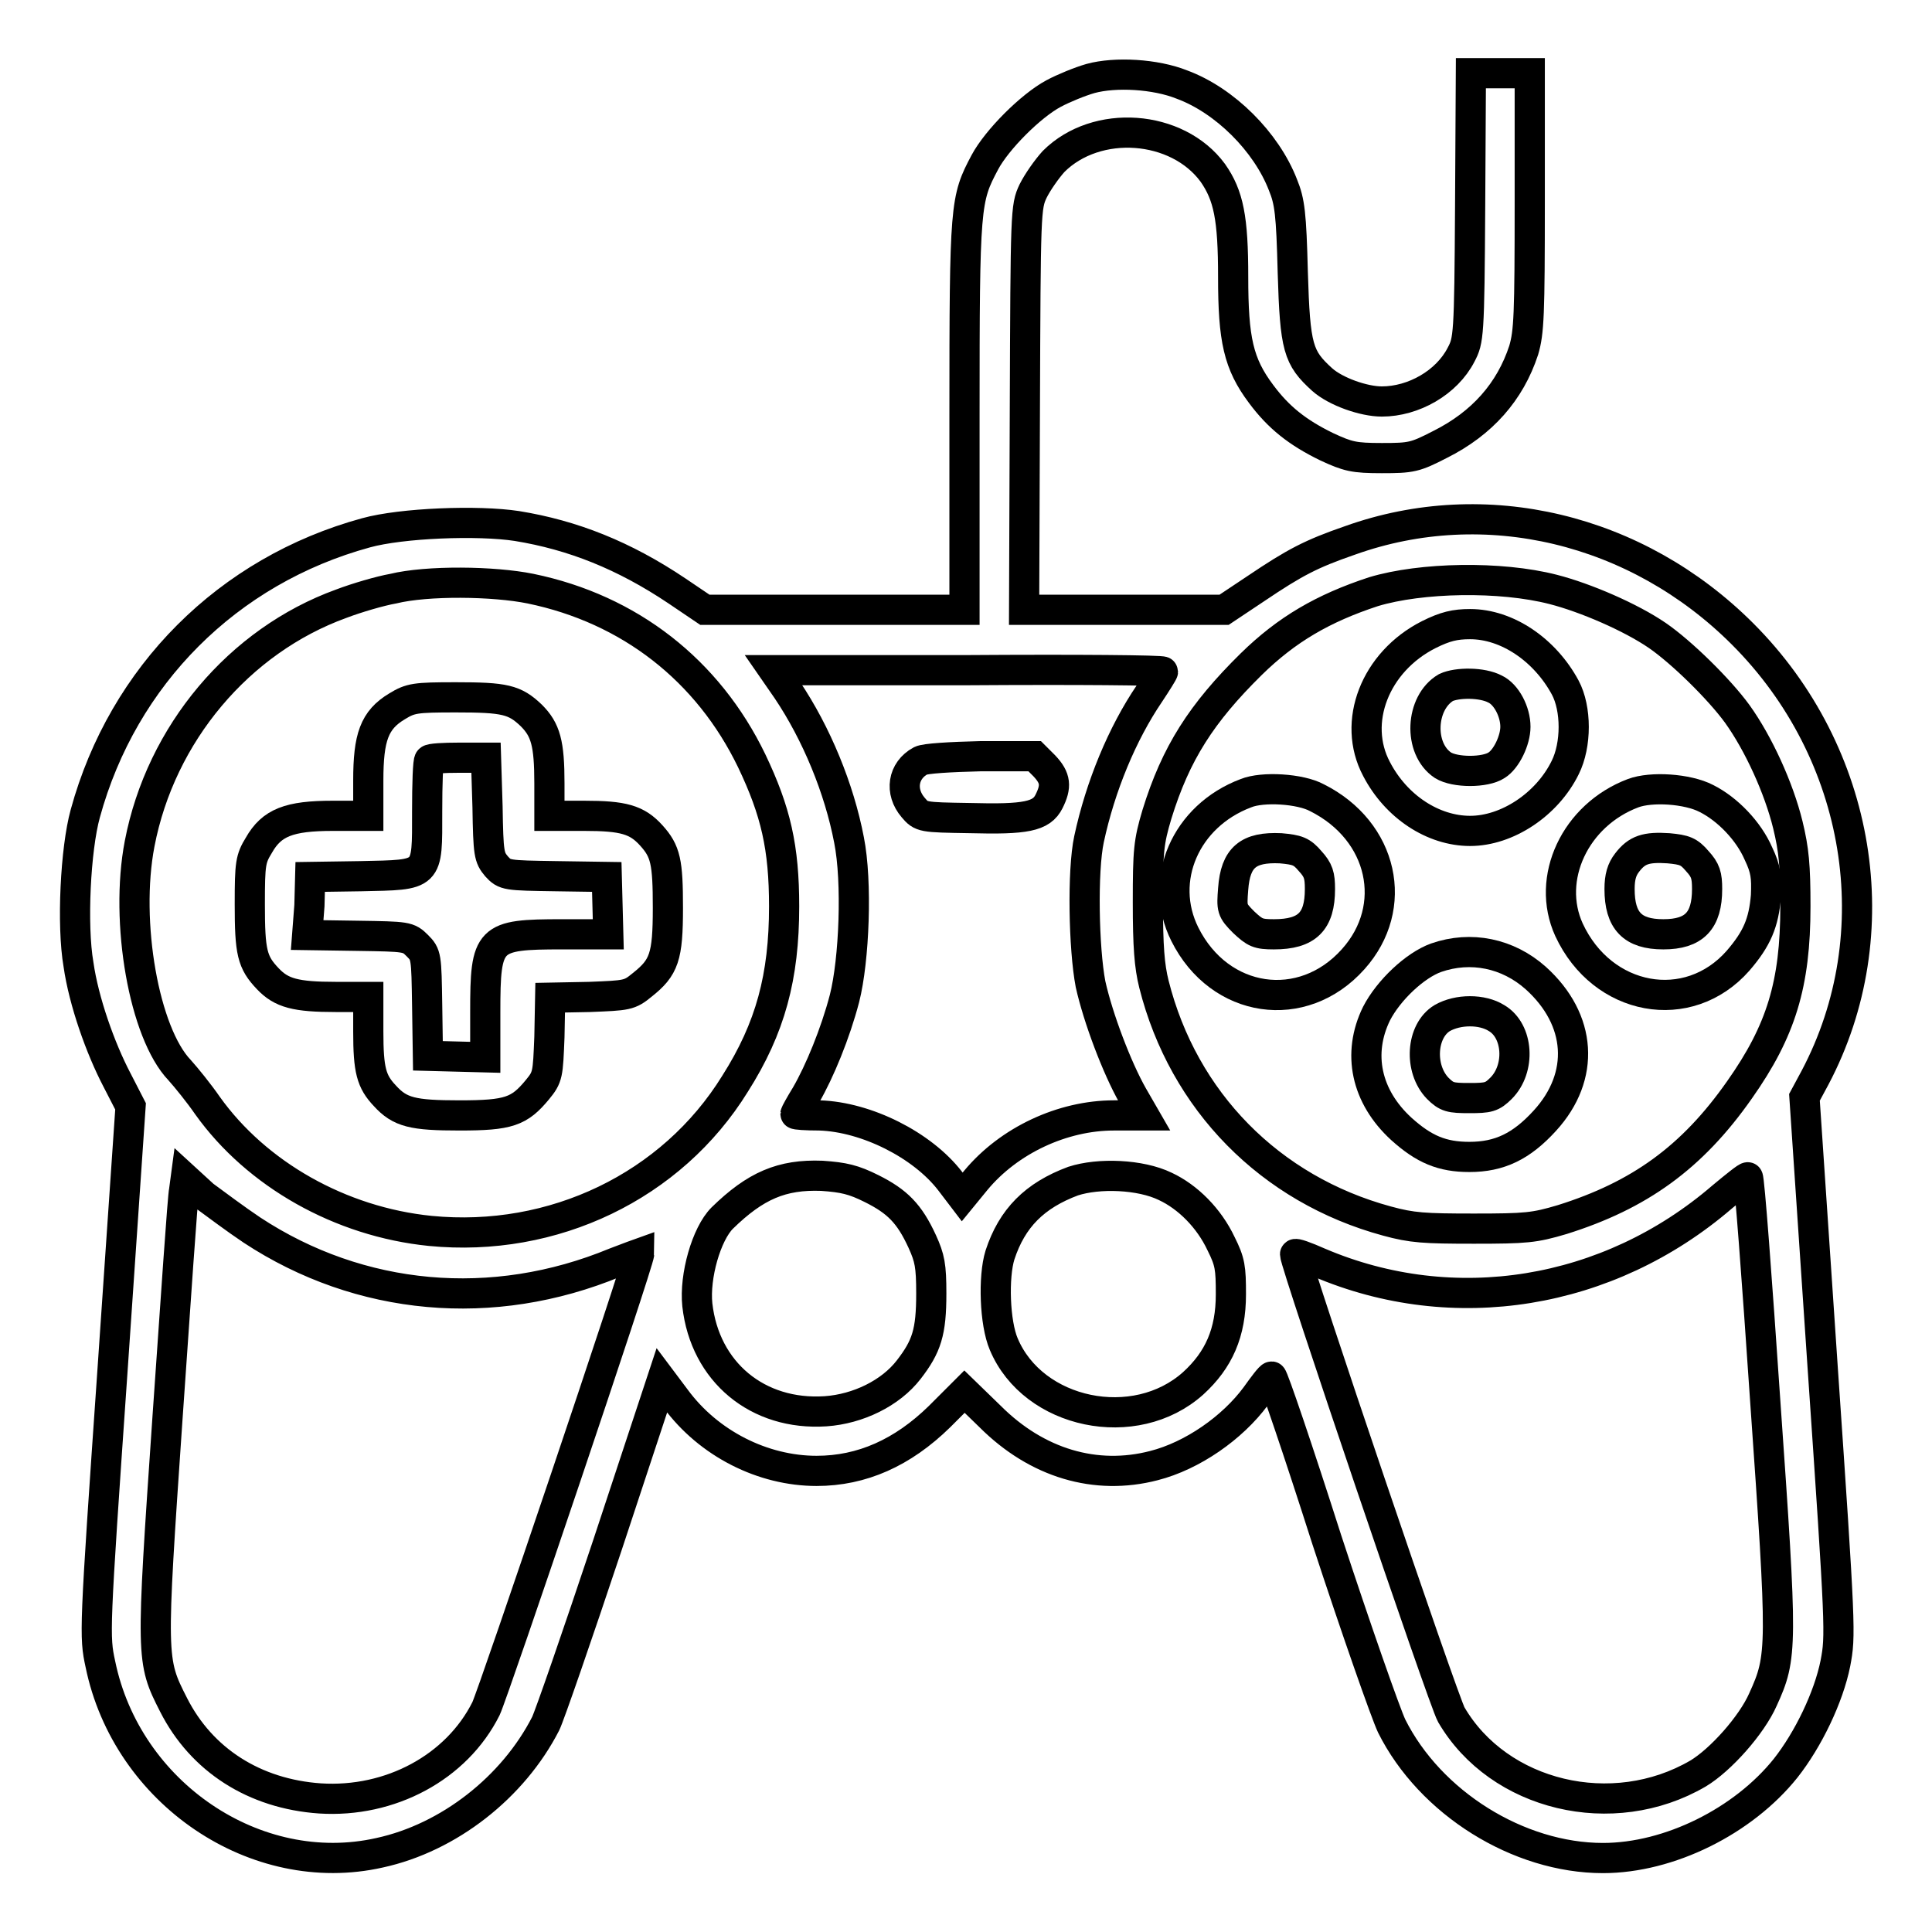 <?xml version="1.0" encoding="utf-8"?>
<!-- Svg Vector Icons : http://www.onlinewebfonts.com/icon -->
<!DOCTYPE svg PUBLIC "-//W3C//DTD SVG 1.1//EN" "http://www.w3.org/Graphics/SVG/1.1/DTD/svg11.dtd">
<svg version="1.1" xmlns="http://www.w3.org/2000/svg" xmlns:xlink="http://www.w3.org/1999/xlink" x="0px" y="0px" viewBox="0 0 256 256" enable-background="new 0 0 256 256" xml:space="preserve">
<g><g><g><path stroke-width="4" fill-opacity="0" stroke="#000000"  d="M144.5,10.4c-1.4,0.4-3.6,1.3-4.9,2c-3,1.6-7.5,6.1-9.1,9.1c-2.6,4.9-2.7,5.5-2.7,33.5v25.8h-17.2H93.4l-3.7-2.5c-7-4.7-13.8-7.4-21.2-8.6c-5.2-0.8-15.3-0.4-20,0.9c-18.3,5-32.2,18.9-37.2,37.2c-1.3,4.7-1.8,14.8-0.9,20c0.7,4.9,2.9,11.1,5.1,15.3l1.8,3.5l-2.4,35.1c-2.4,34.6-2.4,35.1-1.6,38.8c3.5,17.1,20.6,28.7,37,25c9.2-2,17.7-8.7,22-17.1c0.5-1,4.2-11.7,8.2-23.7l7.2-21.8l1.8,2.4c4.4,6,11.6,9.6,18.7,9.6c6,0,11.4-2.4,16.3-7.2l3.3-3.3l3.4,3.3c6.2,6.2,14,8.5,21.7,6.5c5.1-1.3,10.4-5,13.5-9.2c1-1.4,1.9-2.6,2.1-2.6c0.2,0,3.5,9.7,7.3,21.6c3.9,11.9,7.8,23,8.6,24.7c5.1,10.2,16.8,17.5,28,17.5c8.8,0,18.6-4.9,24.2-11.9c3-3.8,5.7-9.4,6.6-13.9c0.7-3.7,0.7-4.4-1.7-39.4l-2.4-35.6l1.4-2.6c10.1-19.1,6.2-43-9.6-58.8c-14-14-34.1-18.8-52-12.4c-5.2,1.8-7.3,2.9-12.5,6.4l-4.2,2.8h-13.2h-13.3l0.1-26.7c0.1-26.1,0.1-26.7,1.1-28.8c0.6-1.2,1.8-2.9,2.7-3.9c5.7-5.7,16.4-4.9,21.1,1.5c2.1,3,2.7,6,2.7,13.8c0,8.3,0.7,11.5,3.7,15.5c2.3,3.1,4.8,5.1,8.7,7c2.8,1.3,3.6,1.5,7.3,1.5c3.9,0,4.4-0.1,7.7-1.8c5.6-2.8,9.3-7,11.1-12.5c0.7-2.4,0.8-4.6,0.8-19.8V9.7h-3.9h-3.9l-0.1,17.7c-0.1,17.2-0.2,17.7-1.2,19.6c-1.9,3.7-6.3,6.2-10.5,6.2c-2.4,0-6.1-1.3-7.9-2.9c-3.2-2.9-3.6-4.2-3.9-14.2c-0.2-7.8-0.4-9.4-1.3-11.6c-2.2-5.7-7.7-11.2-13.4-13.3C153.1,9.8,147.8,9.5,144.5,10.4z M205.8,78.1c4.3,1.1,10.3,3.7,13.8,6.1c3.2,2.2,8.2,7.1,10.6,10.4c2.8,3.9,5.5,9.8,6.7,14.7c0.8,3.3,1,5.4,1,10.8c0,10.3-1.9,16.5-7.4,24.3c-6.3,9-13.3,14-23.5,17.2c-3.7,1.1-4.8,1.2-11.7,1.2c-6.6,0-8.2-0.1-11.5-1c-15.5-4.2-27-15.9-30.9-31.4c-0.6-2.4-0.8-5-0.8-10.8c0-6.9,0.1-8,1.2-11.7c2.5-8.1,5.9-13.4,12.5-19.9c4.7-4.6,9.5-7.4,16.2-9.6C188.3,76.5,198.8,76.3,205.8,78.1z M70.3,78c13.1,2.7,23.5,10.8,29.3,22.8c3.2,6.7,4.3,11.5,4.3,19.3c0,9.3-1.8,16.1-6.5,23.5C89,157.2,73.3,164.7,57,163.1c-11.9-1.2-23-7.5-29.5-16.6c-1.1-1.6-2.8-3.7-3.7-4.7c-4.7-4.9-7.3-19.6-5.3-30c2.8-14.6,13.2-26.9,26.7-31.8c2.1-0.8,5.2-1.7,6.9-2C56.6,76.9,65.4,77,70.3,78z M154.1,89c0,0.1-0.8,1.4-1.8,2.9c-3.6,5.3-6.5,12.3-8,19.3c-0.9,4.2-0.7,14.5,0.2,19.2c1,4.5,3.5,11.1,5.6,14.8l1.5,2.6h-4c-6.8,0-13.9,3.3-18.3,8.6l-1.8,2.2l-1.6-2.1c-3.7-4.8-11.1-8.5-17.3-8.7c-1.8,0-3.2-0.1-3.2-0.2s0.6-1.2,1.4-2.5c1.8-3.1,3.9-8.2,5.1-12.8c1.3-5.1,1.7-15.5,0.6-21c-1.3-6.8-4.3-14.1-8.2-19.9l-1.8-2.6h25.7C142.6,88.7,154.1,88.8,154.1,89z M115.5,157.5c3.4,1.7,5,3.3,6.7,7c1,2.2,1.2,3.2,1.2,6.9c0,5.1-0.6,7-3,10.1s-6.7,5.2-11,5.5c-9,0.6-16-5.2-17-14.1c-0.4-3.8,1.2-9.4,3.3-11.5c4.4-4.3,7.9-5.8,13.2-5.6C111.8,156,113.1,156.3,115.5,157.5z M154.4,157.2c3,1.4,5.8,4.2,7.4,7.6c1.2,2.4,1.3,3.2,1.3,6.7c0,5.1-1.6,8.7-5,11.8c-7.7,6.9-21.2,4.1-25.1-5.2c-1.2-2.8-1.4-8.9-0.5-11.8c1.6-4.9,4.6-7.9,9.7-9.8C145.6,155.4,151.1,155.6,154.4,157.2z M233.9,185.6c2.3,32.8,2.3,33.9-0.3,39.6c-1.5,3.4-5.6,8-8.6,9.8c-11.3,6.6-26.4,3-32.7-7.8c-1-1.7-20.7-59.8-20.7-61c0-0.2,1.4,0.3,3.2,1.1c17.8,7.6,38.3,4.3,53.4-8.7c1.8-1.5,3.3-2.7,3.4-2.6C231.8,156,232.8,169.4,233.9,185.6z M33.4,163c14.3,9.4,31.9,11,48.1,4.3c1.8-0.7,3.2-1.2,3.2-1.2c0,1.1-19.3,58.2-20.3,60.3c-3.9,7.8-12.7,12.5-22,11.9c-8.7-0.6-15.7-5.1-19.4-12.4c-3-5.9-3-6-0.8-38.1c1.1-15.7,2-29.3,2.2-30.1l0.2-1.5l2.4,2.2C28.5,159.5,31.3,161.6,33.4,163z"/><path stroke-width="4" fill-opacity="0" stroke="#000000"  d="M189.3,84.1c-7.1,3.6-10.2,11.6-6.9,17.8c2.6,5,7.5,8.2,12.4,8.2c4.9,0,10.2-3.5,12.6-8.4c1.5-3,1.5-7.8,0-10.6c-2.7-5-7.7-8.4-12.6-8.4C192.8,82.7,191.5,83,189.3,84.1z M198.1,91.3c1.5,0.7,2.7,3,2.7,5c0,1.8-1.2,4.3-2.5,5.1c-1.5,1-5.5,1-7.1,0c-3.3-2.2-3-8.3,0.4-10.3C193.1,90.4,196.4,90.4,198.1,91.3z"/><path stroke-width="4" fill-opacity="0" stroke="#000000"  d="M165.1,105.1c-8,3-11.7,11.5-8.1,18.7c4.6,9.2,15.6,10.8,22.3,3.3c6.2-6.9,4-17-4.8-21.4C172.3,104.5,167.3,104.2,165.1,105.1z M173.6,114.1c1.1,1.2,1.3,1.9,1.3,3.7c0,4.3-1.7,6-6.1,6c-2.1,0-2.5-0.2-4-1.6c-1.6-1.6-1.6-1.8-1.4-4.4c0.3-4.2,2-5.6,6.3-5.4C171.9,112.6,172.5,112.8,173.6,114.1z"/><path stroke-width="4" fill-opacity="0" stroke="#000000"  d="M216.4,105.1c-7.7,2.9-11.6,11.3-8.5,18.1c4.4,9.5,15.8,11.6,22.4,4.1c2.5-2.9,3.4-5,3.7-8.6c0.1-2.5,0-3.5-1-5.6c-1.3-3-4.1-5.9-6.9-7.3C223.6,104.5,218.8,104.2,216.4,105.1z M224.9,114.1c1.1,1.2,1.3,1.9,1.3,3.7c0,4.2-1.7,6-5.8,6s-5.8-1.8-5.8-6c0-1.6,0.3-2.6,1-3.5c1.3-1.7,2.5-2.1,5.5-1.9C223.2,112.6,223.8,112.8,224.9,114.1z"/><path stroke-width="4" fill-opacity="0" stroke="#000000"  d="M190.3,126.9c-2.8,1-6.3,4.3-7.9,7.4c-2.6,5.3-1.4,11,3.3,15.3c3,2.7,5.4,3.7,9,3.7c4,0,6.9-1.4,10-4.8c5.4-5.9,4.9-13.4-1.2-18.9C199.8,126.3,194.9,125.3,190.3,126.9z M198.3,134.9c2.9,1.7,3.2,6.7,0.6,9.3c-1.2,1.2-1.7,1.3-4.2,1.3c-2.5,0-3-0.1-4.2-1.3c-2.5-2.6-2.2-7.6,0.6-9.3C193.2,133.7,196.4,133.7,198.3,134.9z"/><path stroke-width="4" fill-opacity="0" stroke="#000000"  d="M52.6,93.6c-3,1.8-3.8,4.1-3.8,9.8v4.7h-4.7c-5.8,0-8.1,0.9-9.8,3.9c-1.1,1.8-1.2,2.4-1.2,7.8c0,6.4,0.3,7.7,2.4,9.9c1.8,1.9,3.7,2.4,9,2.4h4.3v4.6c0,5.1,0.4,6.6,2.2,8.5c2,2.2,3.7,2.6,9.9,2.6c6.5,0,7.9-0.5,10.3-3.4c1.4-1.7,1.4-2,1.6-7l0.1-5.2l5.2-0.1c5-0.2,5.3-0.2,7-1.6c2.9-2.3,3.4-3.7,3.4-10.2c0-6.1-0.3-7.5-2.2-9.6c-1.9-2.1-3.7-2.6-8.9-2.6h-4.6v-4.3c0-5.3-0.5-7.1-2.4-9c-2.2-2.1-3.5-2.4-10-2.4C55,92.4,54.4,92.5,52.6,93.6z M64.6,106.9c0.1,6.3,0.2,6.7,1.2,7.9c1.1,1.2,1.3,1.2,7.9,1.3l6.7,0.1l0.1,3.8l0.1,3.8h-6.1c-9.8,0-10.2,0.4-10.2,10.3v6l-3.8-0.1l-3.8-0.1l-0.1-6.7c-0.1-6.5-0.1-6.7-1.3-7.9c-1.2-1.2-1.4-1.2-7.9-1.3l-6.7-0.1L41,120l0.1-3.8l6.7-0.1c9.1-0.2,8.8,0.1,8.8-8.6c0-3.6,0.1-6.7,0.3-6.8c0.1-0.2,1.9-0.3,3.9-0.3h3.6L64.6,106.9z"/><path stroke-width="4" fill-opacity="0" stroke="#000000"  d="M122,100.8c-2.4,1.3-2.8,4.1-1,6.2c1.1,1.3,1.2,1.3,7.5,1.4c7.4,0.2,9.5-0.2,10.5-2.2c1-2,0.9-3.1-0.6-4.7l-1.3-1.3H130C125.8,100.3,122.6,100.5,122,100.8z"/></g></g></g>
</svg>